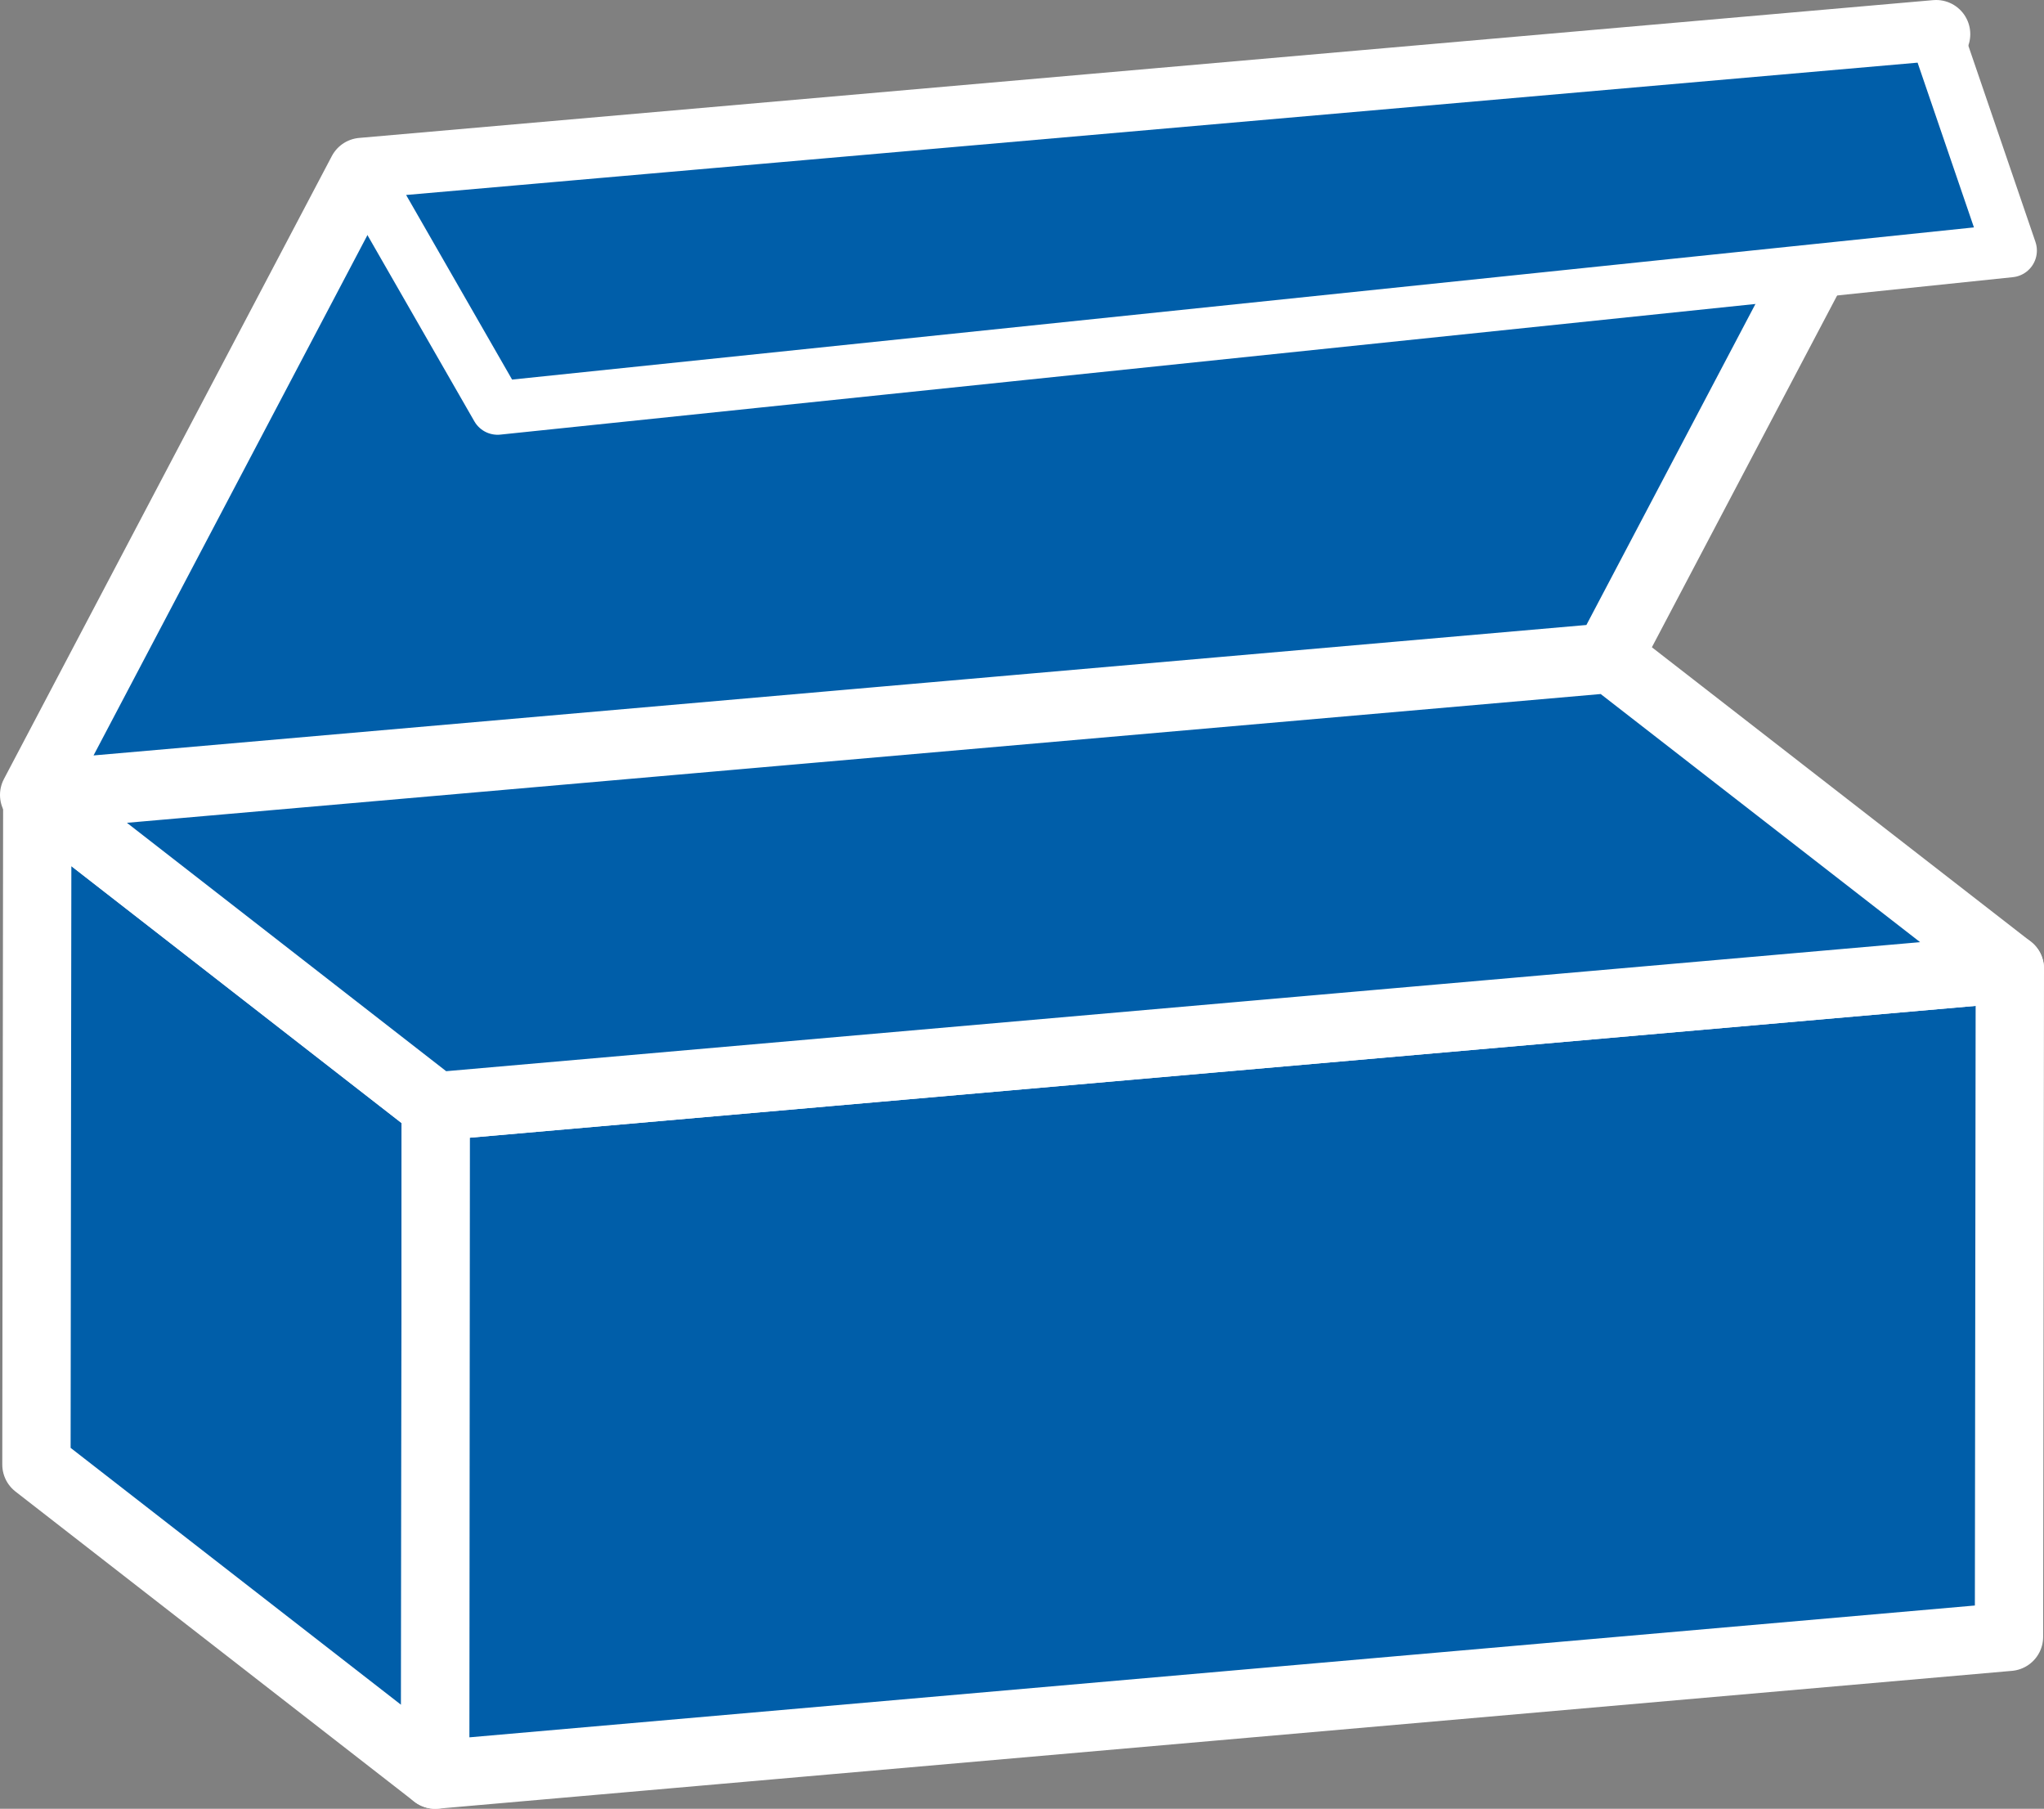 <?xml version="1.0" encoding="UTF-8"?>
<svg id="_レイヤー_2" data-name="レイヤー 2" xmlns="http://www.w3.org/2000/svg" viewBox="0 0 71.81 63.53">
  <rect x="0" y="0" width="71.81" height="63.53" fill="#808080" stroke="none"/>
  <defs>
    <style>
      .cls-1 {
        stroke: #000;
        stroke-width: 1.62px;
      }

      .cls-1, .cls-2, .cls-3 {
        stroke-linejoin: round;
      }

      .cls-4 {
        isolation: isolate;
      }

      .cls-2 {
        stroke-width: 2.4px;
      }

      .cls-2, .cls-3 {
        fill: #005ea9;
        stroke: #fff;
      }

      .cls-3 {
        stroke-width: 1.88px;
      }
    </style>
  </defs>
  <g id="_レイヤー_1-2" data-name="レイヤー 1">
    <g>
      <polygon class="cls-1" points="1.31 27.97 1.28 51.44 15.29 62.33 70.58 57.49 70.61 34.02 56.6 23.14 1.31 27.97"/>
      <polygon class="cls-1" points="12.72 6.04 1.2 27.92 56.49 23.09 63.63 9.53 70.62 8.8 68.02 1.2 12.72 6.04"/>
      <g class="cls-4">
        <polygon class="cls-2" points="1.28 51.44 1.31 27.97 15.31 38.86 15.29 62.33 1.28 51.44"/>
        <polygon class="cls-2" points="15.29 62.33 15.31 38.86 70.61 34.02 70.58 57.49 15.29 62.33"/>
        <polygon class="cls-2" points="70.61 34.02 15.31 38.86 1.31 27.97 56.6 23.14 70.61 34.02"/>
      </g>
      <polygon class="cls-2" points="56.49 23.09 1.2 27.92 12.72 6.04 68.02 1.2 56.49 23.09"/>
      <polygon class="cls-3" points="12.72 6.04 68.02 1.2 70.62 8.8 17.48 14.33 12.72 6.04"/>
    </g>
  </g>
</svg>